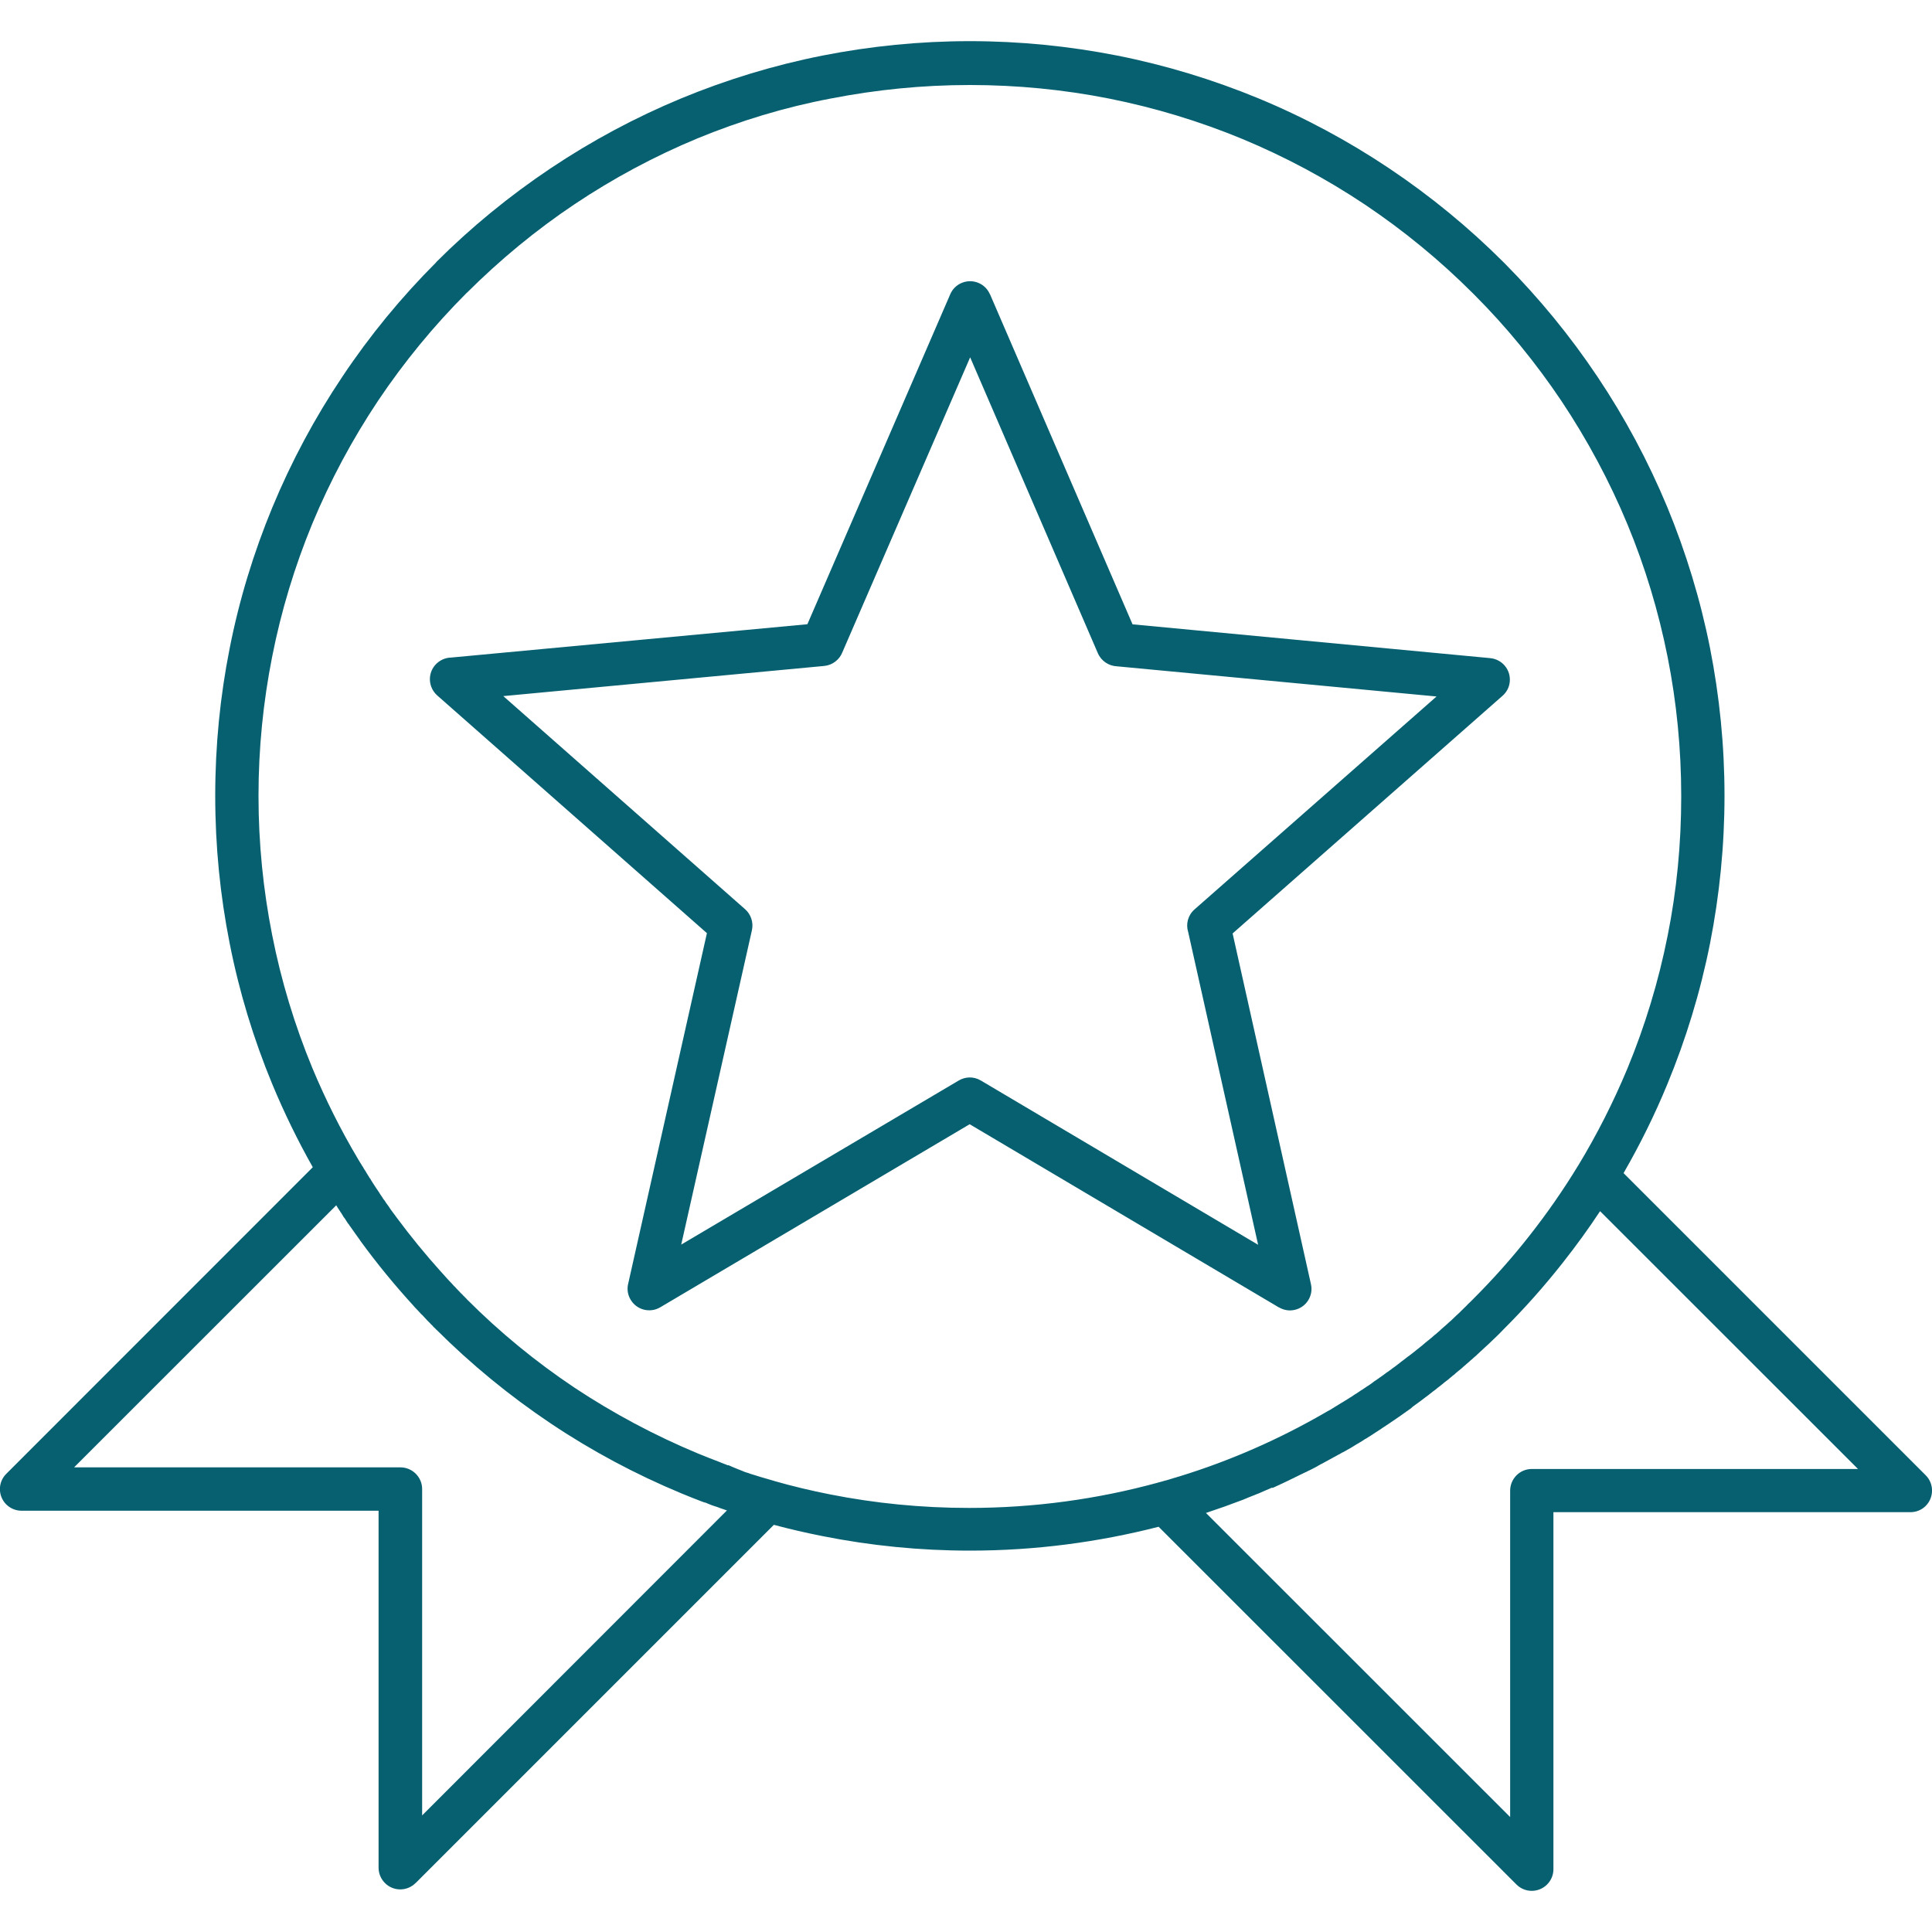 <?xml version="1.0" encoding="utf-8"?>
<!-- Generator: Adobe Illustrator 24.0.1, SVG Export Plug-In . SVG Version: 6.00 Build 0)  -->
<svg version="1.1" id="Layer_1" xmlns="http://www.w3.org/2000/svg" xmlns:xlink="http://www.w3.org/1999/xlink" x="0px" y="0px"
	 viewBox="0 0 20 20" style="enable-background:new 0 0 20 20;" xml:space="preserve">
<style type="text/css">
	.st0{fill-rule:evenodd;clip-rule:evenodd;fill:#076070;}
</style>
<g>
	<path class="st0" d="M16.807,12.144l3.128,3.128c0.087,0.087,0.087,0.229,0,0.317
		c-0.043,0.043-0.1,0.065-0.158,0.065l0,0h-3.696v3.696c0,0.123-0.1,0.224-0.225,0.224
		c-0.061,0-0.117-0.025-0.158-0.066l-0.003-0.003l-3.701-3.7
		c-0.625,0.16-1.279,0.247-1.954,0.247c-0.521,0-1.031-0.052-1.524-0.15
		c-0.171-0.034-0.338-0.072-0.505-0.117l-3.705,3.705l-0.004,0.003
		c-0.041,0.041-0.097,0.066-0.159,0.066c-0.123,0-0.224-0.101-0.224-0.225v-3.695h-3.696l0,0
		c-0.057,0-0.114-0.022-0.158-0.065c-0.088-0.088-0.088-0.23,0-0.317l3.173-3.174
		c-0.156-0.276-0.296-0.563-0.419-0.859C2.626,10.758,2.476,10.268,2.377,9.763
		C2.279,9.269,2.228,8.759,2.228,8.238c0-0.521,0.051-1.031,0.149-1.524
		C2.476,6.209,2.626,5.72,2.82,5.251c0.197-0.475,0.44-0.928,0.723-1.35
		c0.285-0.428,0.612-0.825,0.973-1.186L4.515,2.714C4.875,2.354,5.273,2.028,5.702,1.741
		c0.423-0.283,0.876-0.526,1.351-0.723c0.467-0.193,0.957-0.343,1.463-0.443
		c0.493-0.097,1.003-0.149,1.524-0.149c0.52,0,1.031,0.052,1.524,0.149
		c0.505,0.1,0.995,0.25,1.463,0.443c0.476,0.197,0.928,0.44,1.351,0.723
		c0.429,0.287,0.827,0.614,1.186,0.973l0.012,0.012c0.356,0.359,0.679,0.752,0.961,1.174
		c0.283,0.422,0.525,0.875,0.723,1.35c0.193,0.468,0.343,0.958,0.443,1.463
		c0.097,0.494,0.149,1.003,0.149,1.524c0,0.521-0.052,1.031-0.149,1.525
		c-0.1,0.505-0.25,0.995-0.443,1.462C17.129,11.542,16.977,11.849,16.807,12.144
		L16.807,12.144z M7.525,15.636l-0.081-0.028l0.02,0.007L7.525,15.636L7.525,15.636z M7.444,15.608
		l-0.006-0.003l-0.007-0.002l0,0l-0.007-0.003l-0.006-0.002l-0.007-0.002L7.408,15.596
		L7.405,15.594l-0.006-0.002l-0.007-0.002l-0.005-0.002H7.385l-0.007-0.003l-0.007-0.002
		l-0.006-0.003H7.364l-0.006-0.002l-0.006-0.003l-0.006-0.002L7.341,15.571l-0.003-0.001
		l-0.006-0.003l-0.006-0.002l-0.006-0.003H7.319l-0.006-0.003l-0.006-0.002l-0.006-0.003
		L7.297,15.555l-0.022-0.008H7.274c-0.076-0.029-0.149-0.058-0.221-0.088
		c-0.474-0.197-0.927-0.439-1.351-0.723c-0.427-0.286-0.824-0.612-1.186-0.973H4.515
		L4.505,13.752l-0.006-0.006l-0.005-0.004l-0.011-0.011l-0.001-0.002L4.474,13.72
		l-0.009-0.008l-0.002-0.002L4.453,13.699L4.449,13.695l-0.007-0.007l-0.011-0.011l0,0
		l-0.011-0.011l-0.005-0.006L4.411,13.656l-0.01-0.011l-0.002-0.002l-0.009-0.01
		l-0.008-0.008l-0.002-0.003l-0.011-0.011l-0.004-0.003l-0.007-0.007l-0.011-0.012
		L4.338,13.579l-0.02-0.021L4.317,13.557l-0.021-0.022l-0.01-0.011l-0.002-0.003
		c-0.195-0.213-0.38-0.438-0.552-0.674l-0.006-0.009l-0.003-0.005l-0.002-0.003
		l-0.006-0.008c-0.027-0.038-0.055-0.076-0.081-0.114l-0.006-0.009l-0.003-0.003
		l-0.004-0.005l-0.005-0.009l-0.004-0.006l-0.002-0.003L3.603,12.666l-0.006-0.009l0,0
		l-0.006-0.01l-0.006-0.008l-0.001-0.003l-0.005-0.007l-0.005-0.008l-0.002-0.004
		l-0.004-0.005L3.561,12.603l-0.005-0.006L3.555,12.594l-0.005-0.008l-0.006-0.01
		l-0.006-0.009l-0.005-0.009l-0.002-0.003l-0.005-0.006l-0.005-0.009l-0.002-0.004
		l-0.004-0.004l-0.006-0.01l-0.004-0.006l-0.002-0.003l-0.006-0.009l-0.005-0.008v-0.001
		l-0.006-0.009l-0.005-0.009l-2.714,2.713h3.378c0.123,0,0.225,0.1,0.225,0.225v3.378
		L7.525,15.636L7.444,15.608L7.444,15.608z M7.224,15.046c0.078,0.032,0.154,0.062,0.231,0.091
		l0.006,0.003l0.005,0.002l0.006,0.002l0,0l0.007,0.003l0.029,0.011l0.006,0.002l0,0
		l0.006,0.003l0.005,0.002l0.006,0.003l0.003,0.001L7.54,15.167l0.005,0.002l0.005,0.003
		l0.006,0.002h0.001l0.006,0.003l0.005,0.002l0.006,0.003l0.002,0.001l0.003,0.001
		l0.005,0.002l0.006,0.003l0.006,0.002l0.006,0.003l0.005,0.002l0.006,0.002l0.003,0.001
		l0.003,0.002l0.005,0.002l0.006,0.002l0.005,0.002l0.002,0.001l0.004,0.002l0.005,0.002
		l0.006,0.002l0.005,0.002h0.001l0.006,0.003l0.005,0.002l0.006,0.002l0.002,0.001
		l0.004,0.001l0.005,0.003l0.006,0.002l0.006,0.002v0.001l0.006,0.002l0.005,0.002
		l0.006,0.002l0.003,0.001l0.003,0.001l0.005,0.002l0.007,0.002l0.005,0.001l0.023,0.008
		l0.001,0.001c0.075,0.024,0.152,0.047,0.23,0.069l0.018,0.005l0.001,0.001l0,0
		c0.191,0.055,0.385,0.101,0.582,0.14c0.465,0.092,0.946,0.14,1.439,0.14
		c0.675,0,1.328-0.091,1.948-0.26c0.01-0.003,0.018-0.006,0.029-0.008l0.004-0.001
		l0.025-0.007l0.019-0.006l0.01-0.002l0.029-0.008l0.005-0.002l0.024-0.007l0.028-0.009
		l0.029-0.008l0.004-0.002l0.025-0.007c0.529-0.163,1.032-0.385,1.504-0.658l0.026-0.015
		l0.026-0.014l0.02-0.012l0.006-0.004l0.101-0.062l0.008-0.004l0.018-0.012l0.021-0.012
		l0.004-0.003l0.025-0.016l0.01-0.006l0.016-0.01l0.022-0.015l0.003-0.002l0.026-0.016
		l0.01-0.007l0.015-0.01l0.022-0.015l0.003-0.001l0.025-0.017l0.011-0.007l0.014-0.01
		l0.024-0.015l0.001-0.001l0.025-0.017l0.011-0.008l0.012-0.01l0.025-0.017l0,0
		l0.025-0.017l0.012-0.009l0.012-0.008l0.024-0.017l0.001-0.001l0.023-0.017l0.013-0.01
		l0.011-0.007l0.025-0.018l0.002-0.001l0.022-0.017l0.014-0.01l0.01-0.007l0.024-0.018
		l0.002-0.002l0.021-0.016l0.015-0.012l0.009-0.007l0.023-0.017l0.004-0.003l0.035-0.028
		l0.008-0.005l0.024-0.018l0.004-0.003l0.019-0.015l0.017-0.013l0.007-0.006l0.022-0.018
		l0.006-0.004l0.018-0.015l0.017-0.013l0.006-0.005l0.028-0.024l0.018-0.015l0.017-0.014
		l0.006-0.004l0.022-0.019l0.007-0.005l0.016-0.014l0.018-0.016l0.005-0.003l0.022-0.019
		l0.007-0.006l0.015-0.013l0.018-0.017l0.026-0.023l0.008-0.007l0.014-0.012l0.019-0.017
		l0.003-0.003l0.022-0.02l0.009-0.007l0.012-0.012l0.02-0.019l0.002-0.002l0.022-0.021
		l0.009-0.008l0.013-0.012l0.02-0.019l0.001-0.002l0.021-0.02l0.01-0.01l0.011-0.011
		l0.022-0.021v-0.001l0.021-0.021l0.011-0.01l0.011-0.011l0.021-0.021
		c0.209-0.209,0.405-0.428,0.585-0.658c0.182-0.231,0.35-0.473,0.503-0.724l0.004-0.006
		c0.193-0.319,0.363-0.654,0.508-1.002c0.181-0.438,0.322-0.899,0.417-1.378
		c0.093-0.465,0.14-0.946,0.14-1.439c0-0.492-0.048-0.973-0.14-1.438
		c-0.095-0.479-0.235-0.94-0.417-1.379c-0.186-0.448-0.416-0.875-0.681-1.273
		c-0.266-0.397-0.57-0.769-0.907-1.106l-0.012-0.012
		c-0.342-0.342-0.717-0.65-1.117-0.918c-0.398-0.266-0.825-0.495-1.273-0.681
		c-0.438-0.181-0.9-0.322-1.378-0.417c-0.465-0.092-0.947-0.14-1.439-0.14
		c-0.493,0-0.974,0.049-1.44,0.14C8.123,1.11,7.662,1.251,7.224,1.431
		C6.775,1.617,6.349,1.846,5.951,2.112C5.55,2.38,5.176,2.689,4.833,3.031l0,0H4.832
		C4.491,3.372,4.183,3.747,3.914,4.148C3.648,4.547,3.419,4.973,3.233,5.421
		c-0.181,0.439-0.322,0.9-0.416,1.379c-0.092,0.465-0.141,0.946-0.141,1.438
		c0,0.493,0.049,0.974,0.141,1.439c0.094,0.479,0.235,0.94,0.416,1.378
		c0.137,0.328,0.295,0.644,0.475,0.946l0.002,0.004l0.001,0.002l0.008,0.012l0.003,0.005
		l0.004,0.007l0.007,0.012h0.001l0.007,0.012l0.004,0.007l0.003,0.005L3.756,12.079
		l0.002,0.002l0.005,0.01l0.005,0.009l0.002,0.003l0.008,0.012l0.002,0.003l0.005,0.008
		l0.007,0.011v0.002l0.008,0.012l0.003,0.005l0.004,0.007l0.008,0.012l0,0l0.007,0.012
		l0.004,0.007l0.004,0.004l0.008,0.012L3.84,12.215l0.007,0.011l0.005,0.008l0.002,0.003
		l0.007,0.012l0.003,0.003l0.005,0.009l0.007,0.01l0.001,0.002l0.008,0.012l0.003,0.005
		l0.004,0.006l0.008,0.012l0,0l0.008,0.011l0.004,0.007l0.004,0.005l0.008,0.012
		l0.001,0.002l0.007,0.011l0.005,0.009l0.002,0.002l0.008,0.012l0.002,0.003l0.006,0.008
		l0.006,0.011l0.001,0.001l0.008,0.012l0.004,0.005l0.005,0.006l0.008,0.012l0.001,0.001
		l0.007,0.012l0.025,0.034l0.007,0.01l0.017,0.026l0.009,0.012l0,0l0.025,0.034
		l0.002,0.002l0.024,0.033l0.003,0.004c0.143,0.193,0.295,0.379,0.456,0.558l0.003,0.003
		l0.055,0.061l0.005,0.006l0.004,0.004l0.01,0.011l0.002,0.002l0.008,0.009l0.007,0.007
		l0.032,0.034l0.001,0.002l0.01,0.011l0.004,0.003l0.006,0.006l0.01,0.011l0,0
		l0.01,0.011l0.006,0.006l0.004,0.004l0.01,0.011l0.002,0.001l0.008,0.009l0.007,0.008
		l0.003,0.003l0.011,0.01l0.003,0.003l0.007,0.007l0.008,0.01l0.003,0.001l0.01,0.011
		l0.004,0.004l0.005,0.005l0.011,0.011l0,0v0.001c0.34,0.341,0.715,0.649,1.118,0.918
		C6.347,14.63,6.775,14.859,7.224,15.046L7.224,15.046z M4.67,6.807
		C4.61,6.808,4.55,6.834,4.506,6.883c-0.082,0.093-0.072,0.234,0.02,0.316l2.792,2.461
		l-0.813,3.62c-0.016,0.057-0.01,0.119,0.023,0.174c0.063,0.107,0.2,0.142,0.307,0.079
		l3.203-1.895l3.202,1.897v-0.001c0.048,0.028,0.105,0.039,0.161,0.026
		c0.121-0.026,0.197-0.146,0.17-0.266l-0.811-3.631l2.794-2.46l0,0
		c0.041-0.036,0.07-0.087,0.075-0.146c0.012-0.123-0.078-0.232-0.202-0.244
		l-3.703-0.35l-1.476-3.418h-0.001c-0.022-0.05-0.062-0.093-0.117-0.116
		C10.017,2.881,9.885,2.933,9.837,3.046L8.358,6.462L4.67,6.807L4.67,6.807z M8.531,6.894
		L5.21,7.206l2.503,2.206l0,0c0.059,0.052,0.089,0.134,0.071,0.217L7.052,12.884
		l2.87-1.697c0.069-0.042,0.157-0.046,0.231-0.002l2.871,1.701l-0.724-3.238
		c-0.026-0.081-0.003-0.174,0.066-0.234l2.505-2.204l-3.305-0.312
		c-0.085-0.003-0.165-0.053-0.201-0.136l-1.322-3.063L8.72,6.753
		C8.69,6.829,8.618,6.886,8.531,6.894L8.531,6.894z M14.606,14.579
		c-0.042,0.03-0.085,0.06-0.127,0.09l-0.002,0.001l-0.013,0.009l-0.013,0.009
		c-0.043,0.03-0.087,0.059-0.131,0.088l-0.015,0.01l-0.011,0.008l-0.027,0.017
		l-0.002,0.002l-0.024,0.015l-0.027,0.018l-0.026,0.017l-0.003,0.002l-0.025,0.015
		l-0.016,0.011l-0.011,0.005l-0.027,0.018l-0.003,0.002l-0.025,0.015l-0.018,0.011
		l-0.009,0.005l-0.027,0.016l-0.004,0.003l-0.023,0.014l-0.018,0.011l-0.009,0.005
		l-0.022,0.012l-0.011,0.007l-0.012,0.006l-0.021,0.012l-0.01,0.004l-0.013,0.008
		l-0.022,0.012l-0.006,0.003l-0.016,0.009l-0.022,0.012l-0.004,0.002l-0.018,0.01
		l-0.022,0.012l-0.002,0.001l-0.02,0.011l-0.022,0.012l0,0l-0.022,0.012l-0.02,0.011
		l-0.003,0.001l-0.022,0.012l-0.018,0.01l-0.004,0.003l-0.022,0.012l-0.016,0.008
		l-0.007,0.004l-0.022,0.011l-0.014,0.007l-0.009,0.004l-0.023,0.012l-0.012,0.005
		l-0.012,0.006l-0.023,0.011l-0.01,0.005l-0.013,0.006l-0.022,0.011l-0.008,0.004
		l-0.015,0.007l-0.023,0.012l-0.005,0.002l-0.019,0.009l-0.022,0.011l-0.002,0.001
		l-0.021,0.01l-0.023,0.011h-0.001l-0.022,0.011l-0.021,0.009l-0.002,0.002l-0.023,0.01
		l-0.019,0.009l-0.005,0.002l-0.023,0.011L13.161,15.402l-0.007,0.004l-0.023,0.01
		l-0.024,0.01l-0.023,0.01l-0.057,0.025l-0.014,0.005l-0.024,0.01l-0.005,0.002
		l-0.018,0.007l-0.048,0.019l-0.022,0.01h-0.002l-0.023,0.01
		c-0.128,0.049-0.257,0.095-0.387,0.138l3.149,3.148v-3.378
		c0-0.124,0.1-0.225,0.223-0.225h3.378l-2.67-2.669
		c-0.12,0.182-0.247,0.357-0.381,0.527c-0.193,0.246-0.401,0.48-0.62,0.698l-0.022,0.023
		l-0.012,0.012l-0.011,0.011l-0.022,0.022l0,0l-0.022,0.021l-0.013,0.012l-0.01,0.01
		l-0.023,0.022l-0.002,0.002l-0.021,0.02l-0.013,0.012l-0.01,0.009l-0.023,0.021
		l-0.023,0.022l-0.014,0.012l-0.009,0.009l-0.023,0.021L15.289,14.026L15.268,14.044
		l-0.015,0.013l-0.008,0.008l-0.024,0.02l-0.004,0.004l-0.019,0.017l-0.017,0.014
		l-0.007,0.007l-0.024,0.02l-0.005,0.005l-0.018,0.016l-0.018,0.015l-0.007,0.005
		l-0.025,0.021l-0.005,0.004L15.055,14.229l-0.02,0.015l-0.005,0.005l-0.025,0.02
		l-0.006,0.006l-0.018,0.014l-0.025,0.019l-0.025,0.021l-0.024,0.019l-0.021,0.016
		l-0.004,0.003l-0.024,0.02l-0.026,0.019l-0.021,0.017l-0.003,0.002l-0.025,0.02
		l-0.01,0.007l-0.016,0.012l-0.05,0.038l-0.011,0.008l-0.015,0.011l-0.051,0.037
		l-0.011,0.009L14.606,14.579z"/>
</g>
</svg>
